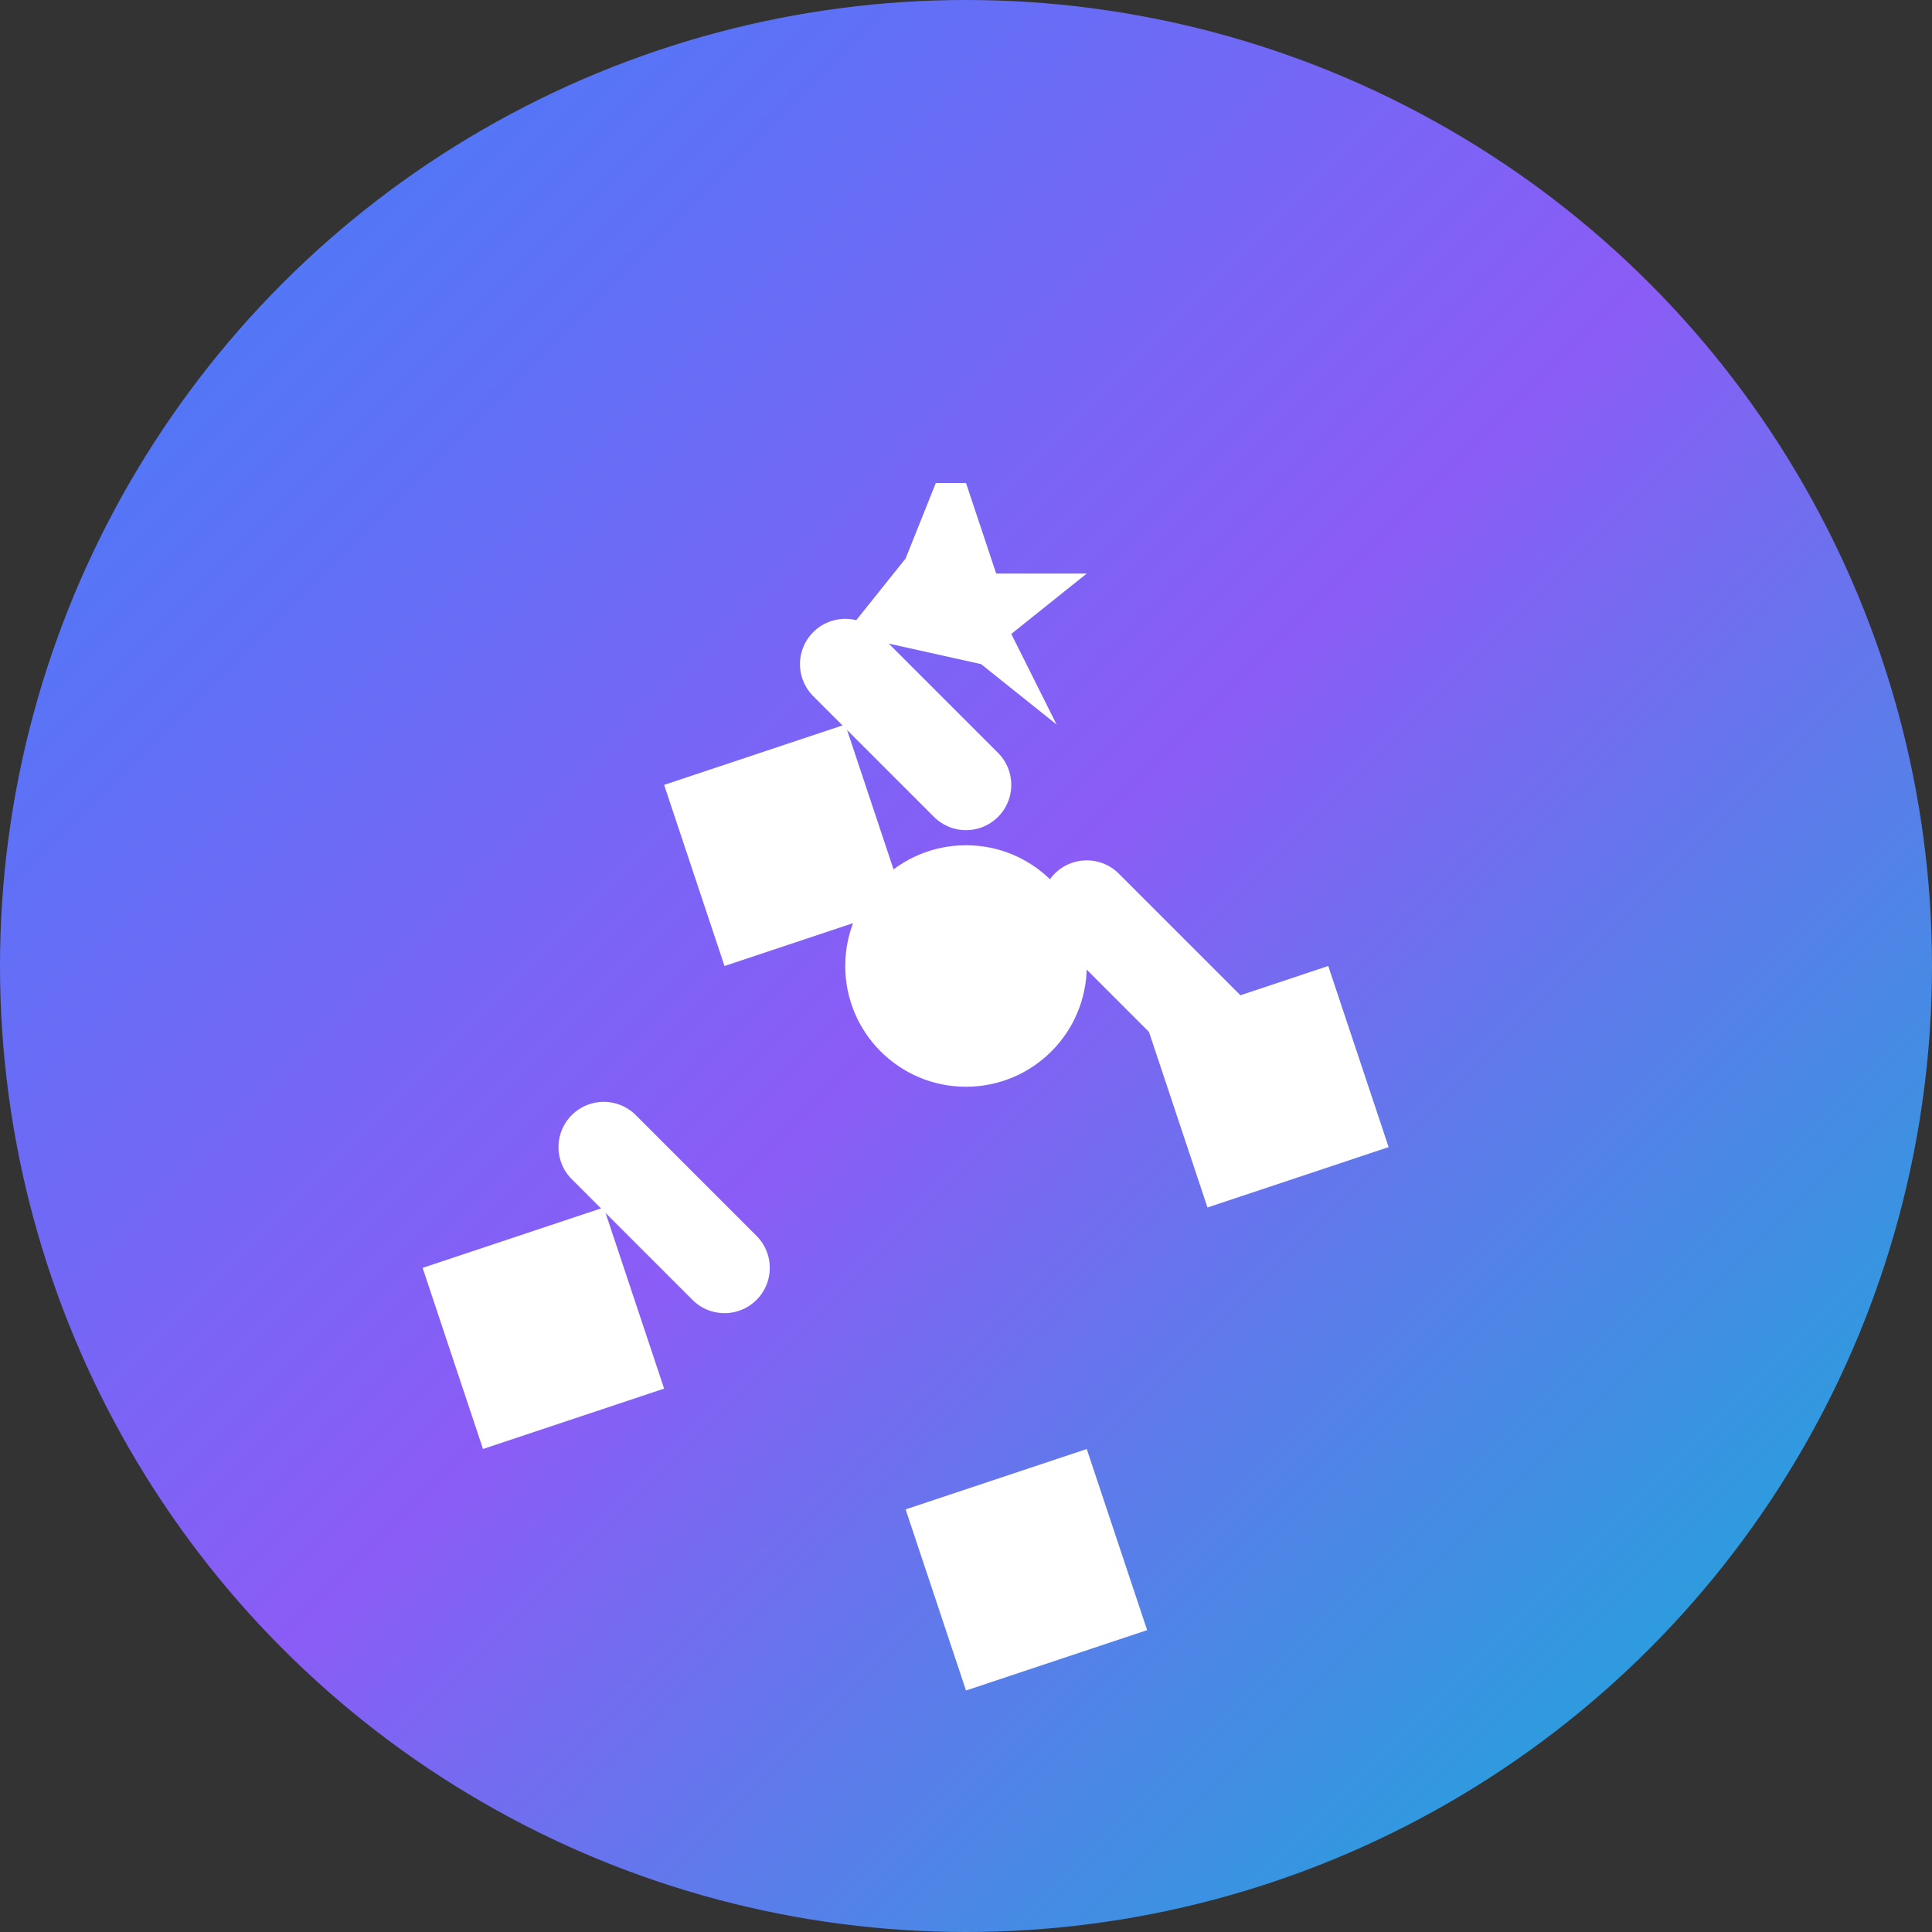 <svg width="32" height="32" viewBox="0 0 32 32" fill="none" xmlns="http://www.w3.org/2000/svg">
  <rect x="0" y="0" width="32" height="32" fill="#333333" stroke="none"/>
  <!-- Background circle with gradient -->
  <circle cx="16" cy="16" r="16" fill="url(#gradient)"/>

  <!-- Tool silhouette -->
  <path d="M12 8l-1 3 3 1-3 1 1 3 3-1-1-3-3-1z" fill="white"/>
  <path d="M20 12l-1 3 3 1-3 1 1 3 3-1-1-3-3-1z" fill="white"/>
  <path d="M8 16l-1 3 3 1-3 1 1 3 3-1-1-3-3-1z" fill="white"/>
  <path d="M16 20l-1 3 3 1-3 1 1 3 3-1-1-3-3-1z" fill="white"/>

  <!-- Connecting lines representing image processing -->
  <path d="M14 11l2 2M18 15l2 2M10 19l2 2" stroke="white" stroke-width="1.5" stroke-linecap="round"/>

  <!-- Center sparkle/star effect -->
  <circle cx="16" cy="16" r="2" fill="white"/>
  <path d="M16 8l0.5 1.5h1.5l-1.25 1L17.5 12l-1.25-1L14 10.5l1-1.25L15.5 8z" fill="white"/>

  <!-- Gradient definition -->
  <defs>
    <linearGradient id="gradient" x1="0%" y1="0%" x2="100%" y2="100%">
      <stop offset="0%" style="stop-color:#3B82F6;stop-opacity:1" />
      <stop offset="50%" style="stop-color:#8B5CF6;stop-opacity:1" />
      <stop offset="100%" style="stop-color:#06B6D4;stop-opacity:1" />
    </linearGradient>
  </defs>
</svg>
